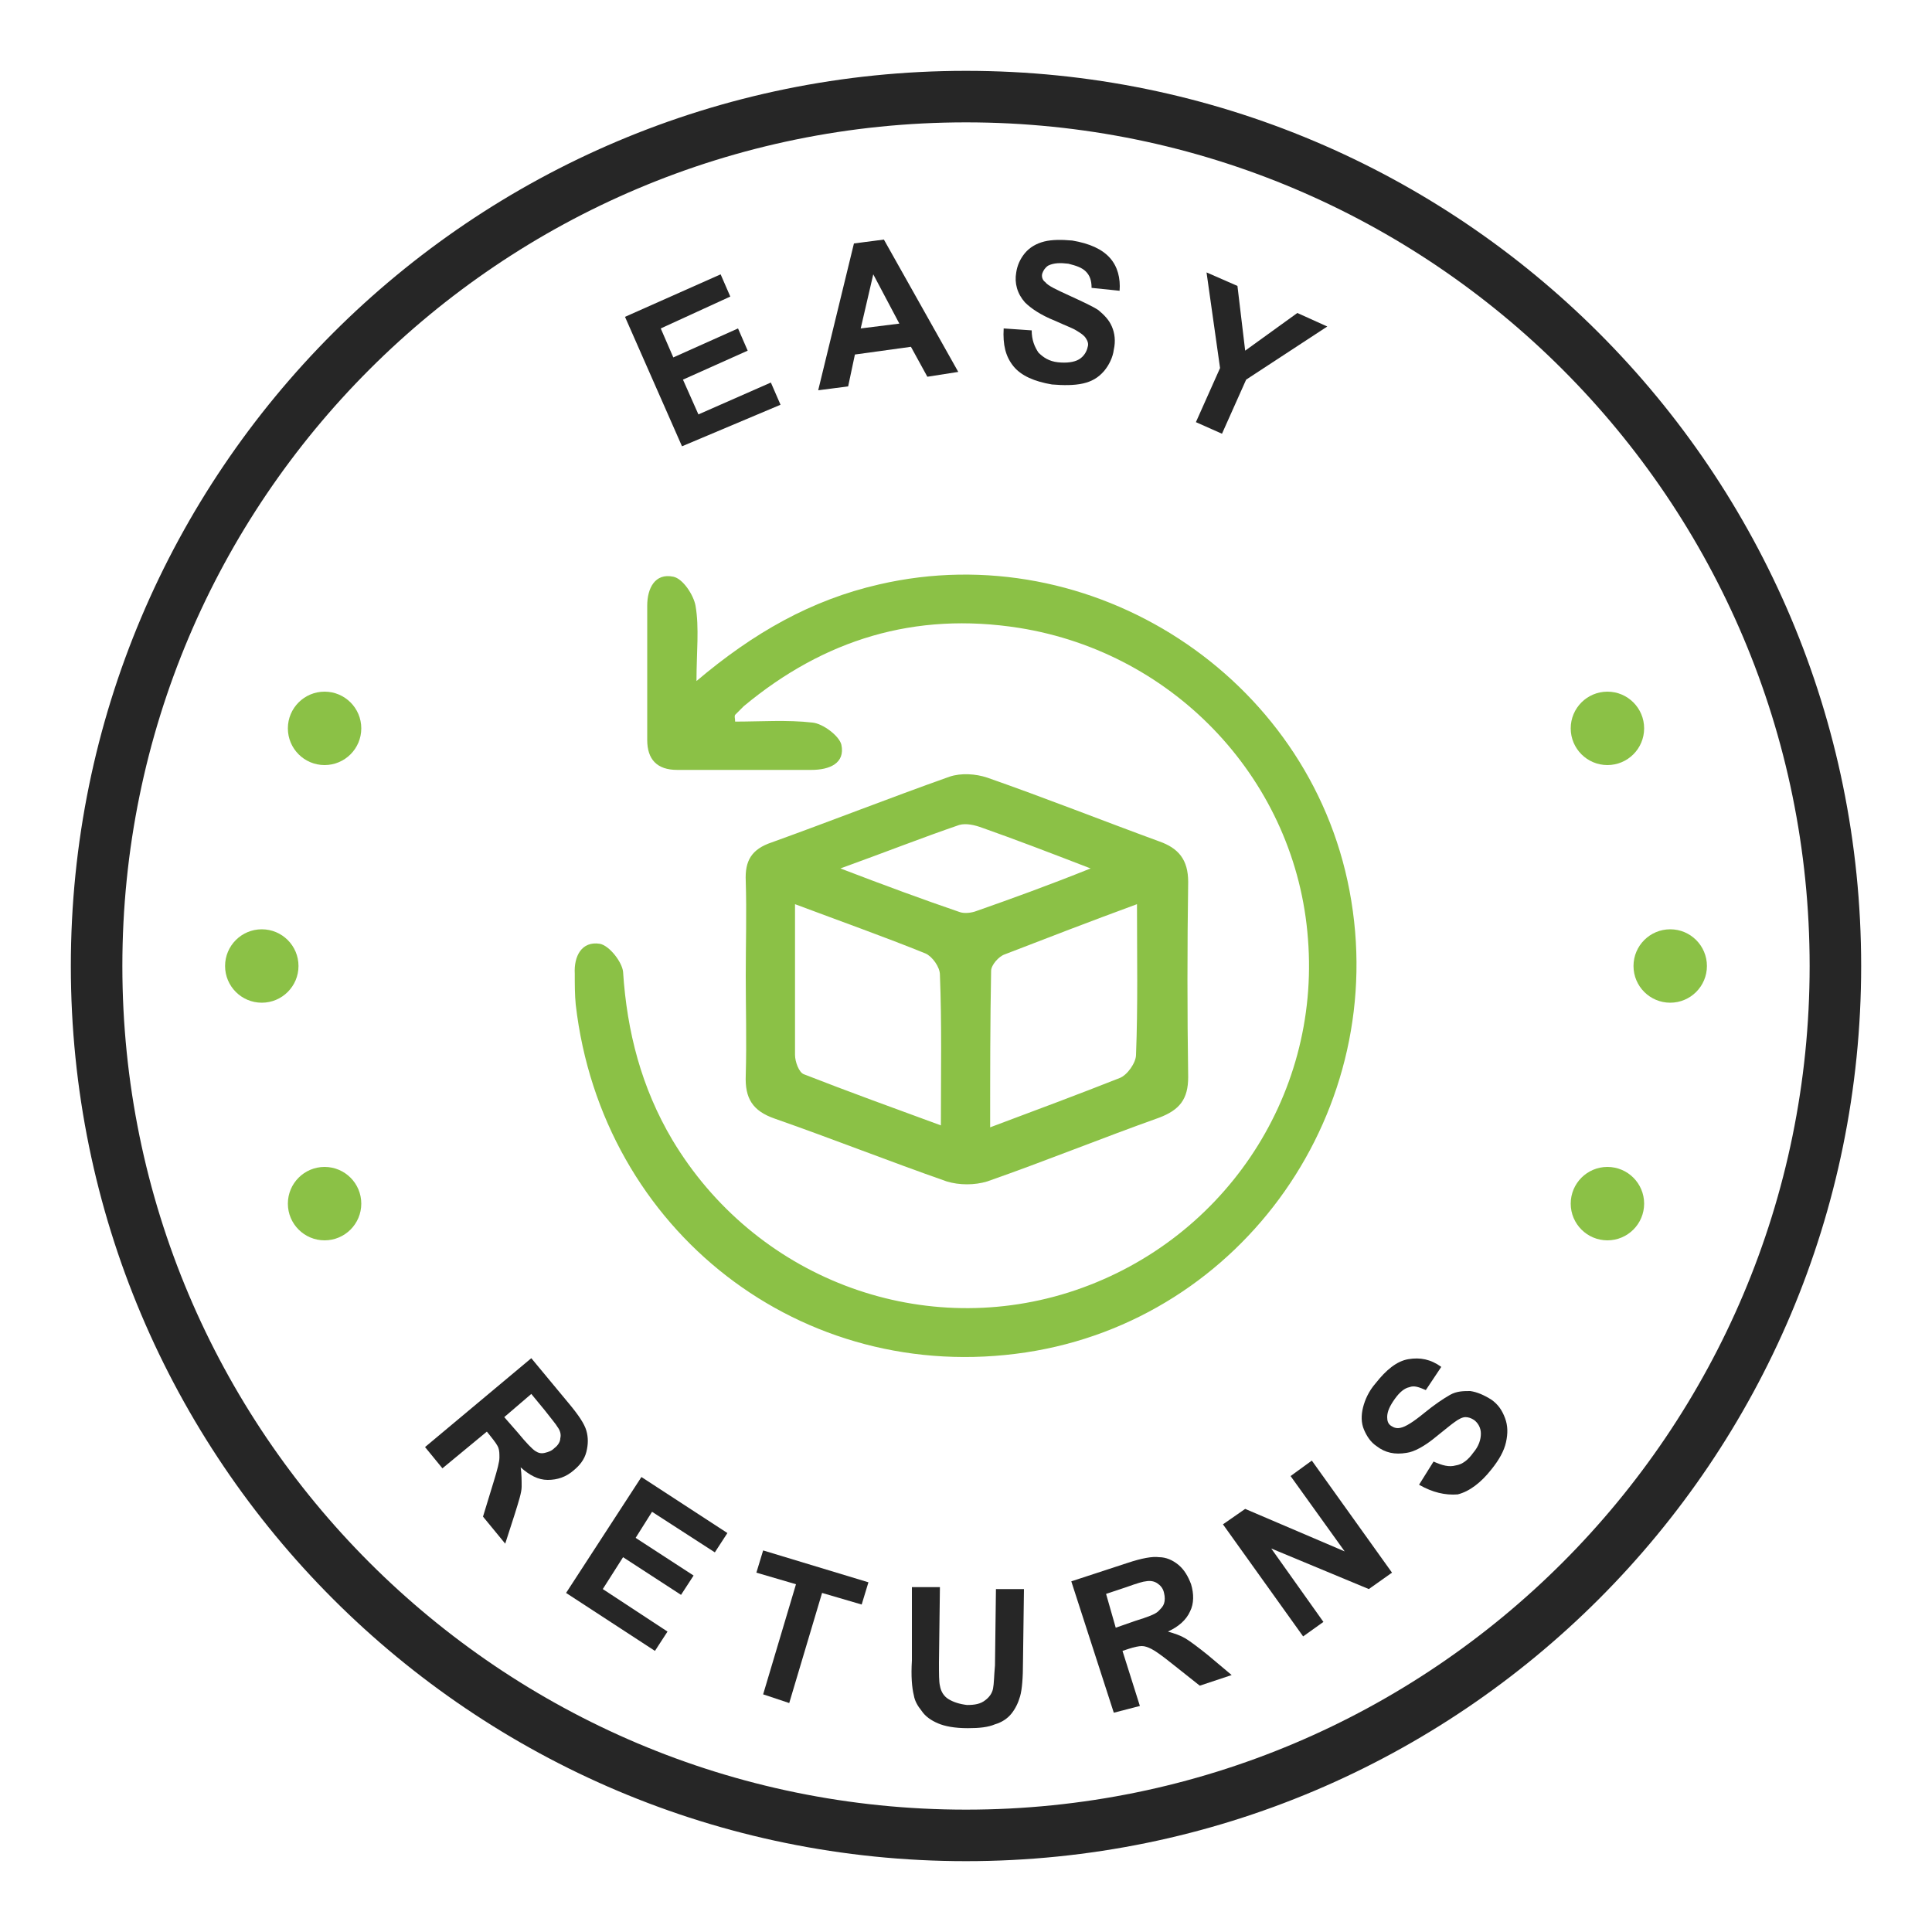 <svg xmlns="http://www.w3.org/2000/svg" width="150" height="150" viewBox="0 0 150 150" fill="none"><path d="M75 142.5C112.279 142.5 142.5 112.279 142.5 75C142.5 37.721 112.279 7.5 75 7.5C37.721 7.5 7.5 37.721 7.5 75C7.5 112.279 37.721 142.5 75 142.5Z" stroke="#262626" stroke-width="4" stroke-miterlimit="10"></path><path d="M52.95 34.65L48.525 24.6L55.95 21.3L56.7 23.025L51.3 25.5L52.275 27.75L57.3 25.5L58.05 27.225L53.025 29.475L54.225 32.175L59.85 29.7L60.6 31.425L52.95 34.65Z" fill="#262626"></path><path d="M74.4 28.875L72 29.25L70.725 26.925L66.375 27.525L65.85 30L63.525 30.3L66.3 18.9L68.625 18.6L74.4 28.875ZM69.825 25.125L67.8 21.3L66.825 25.5L69.825 25.125Z" fill="#262626"></path><path d="M77.925 25.5L80.1 25.65C80.1 26.4 80.325 26.925 80.625 27.375C81 27.75 81.45 28.05 82.125 28.125C82.8 28.2 83.4 28.125 83.775 27.9C84.15 27.675 84.375 27.3 84.45 26.925C84.525 26.7 84.45 26.475 84.3 26.25C84.15 26.025 83.925 25.875 83.55 25.65C83.325 25.5 82.725 25.275 81.9 24.9C80.775 24.45 80.025 23.925 79.575 23.475C78.975 22.8 78.75 21.975 78.9 21.15C78.975 20.625 79.2 20.1 79.575 19.65C79.95 19.2 80.475 18.9 81.075 18.75C81.675 18.6 82.425 18.6 83.25 18.675C84.6 18.9 85.575 19.35 86.175 20.025C86.775 20.7 87 21.6 86.925 22.575L84.75 22.35C84.75 21.75 84.6 21.375 84.3 21.075C84 20.775 83.55 20.625 82.95 20.475C82.35 20.4 81.825 20.4 81.375 20.625C81.15 20.775 81 21 80.925 21.225C80.85 21.45 80.925 21.75 81.15 21.9C81.375 22.2 82.05 22.5 83.025 22.95C84 23.4 84.825 23.775 85.275 24.075C85.725 24.45 86.1 24.825 86.325 25.35C86.55 25.875 86.625 26.475 86.475 27.15C86.4 27.75 86.1 28.35 85.725 28.8C85.275 29.325 84.75 29.625 84.075 29.775C83.4 29.925 82.575 29.925 81.675 29.85C80.325 29.625 79.275 29.175 78.675 28.425C78.075 27.675 77.85 26.775 77.925 25.5Z" fill="#262626"></path><path d="M92.85 32.775L94.725 28.575L93.675 21.15L96.075 22.2L96.675 27.225L100.725 24.3L103.05 25.35L96.75 29.475L94.875 33.675L92.85 32.775Z" fill="#262626"></path><path d="M33 112.35L41.25 105.45L44.175 108.975C44.925 109.875 45.375 110.55 45.525 111.075C45.675 111.6 45.675 112.125 45.525 112.725C45.375 113.325 45 113.775 44.55 114.15C43.95 114.675 43.275 114.9 42.525 114.9C41.775 114.9 41.1 114.525 40.425 113.925C40.5 114.45 40.5 114.975 40.5 115.425C40.5 115.875 40.275 116.55 39.975 117.525L39.225 119.85L37.5 117.75L38.325 115.05C38.625 114.075 38.775 113.475 38.775 113.175C38.775 112.875 38.775 112.65 38.7 112.425C38.625 112.2 38.4 111.9 38.1 111.525L37.8 111.15L34.35 114L33 112.35ZM39.15 110.025L40.2 111.225C40.875 112.05 41.325 112.5 41.55 112.65C41.775 112.8 42 112.875 42.3 112.8C42.6 112.725 42.825 112.65 43.05 112.425C43.35 112.2 43.5 111.9 43.5 111.675C43.575 111.375 43.5 111.075 43.275 110.775C43.2 110.625 42.825 110.175 42.3 109.5L41.25 108.225L39.15 110.025Z" fill="#262626"></path><path d="M43.95 123.675L49.8 114.675L56.475 119.025L55.5 120.525L50.625 117.375L49.35 119.4L53.85 122.325L52.875 123.825L48.375 120.9L46.8 123.375L51.825 126.675L50.85 128.175L43.95 123.675Z" fill="#262626"></path><path d="M59.25 131.55L61.8 123L58.725 122.1L59.25 120.375L67.425 122.85L66.9 124.575L63.825 123.675L61.275 132.225L59.25 131.55Z" fill="#262626"></path><path d="M70.8 123.225H72.975L72.9 129.075C72.9 129.975 72.9 130.575 72.975 130.875C73.05 131.325 73.275 131.7 73.65 131.925C74.025 132.15 74.475 132.3 75.075 132.375C75.675 132.375 76.125 132.3 76.5 132C76.8 131.775 77.025 131.475 77.1 131.1C77.175 130.725 77.175 130.125 77.25 129.3L77.325 123.375H79.5L79.425 129C79.425 130.275 79.35 131.175 79.2 131.7C79.05 132.225 78.825 132.675 78.525 133.05C78.225 133.425 77.775 133.725 77.25 133.875C76.725 134.1 76.05 134.175 75.15 134.175C74.1 134.175 73.35 134.025 72.825 133.8C72.3 133.575 71.85 133.275 71.55 132.825C71.25 132.45 71.025 132.075 70.95 131.625C70.8 131.025 70.725 130.125 70.8 128.925V123.225Z" fill="#262626"></path><path d="M86.475 132.975L83.175 122.775L87.525 121.35C88.65 120.975 89.475 120.825 90 120.9C90.525 120.9 91.05 121.125 91.5 121.5C91.95 121.875 92.25 122.4 92.475 123C92.7 123.75 92.7 124.5 92.4 125.1C92.1 125.775 91.5 126.3 90.675 126.675C91.2 126.825 91.65 126.975 92.025 127.2C92.4 127.425 93 127.875 93.75 128.475L95.625 130.05L93.15 130.875L90.975 129.15C90.225 128.55 89.7 128.175 89.4 128.025C89.1 127.875 88.875 127.8 88.65 127.8C88.425 127.8 88.05 127.875 87.6 128.025L87.15 128.175L88.5 132.45L86.475 132.975ZM86.625 126.375L88.125 125.85C89.1 125.55 89.7 125.325 89.925 125.1C90.15 124.875 90.3 124.725 90.375 124.5C90.45 124.275 90.45 123.975 90.375 123.675C90.3 123.3 90.075 123.075 89.85 122.925C89.625 122.775 89.325 122.7 88.95 122.775C88.8 122.775 88.275 122.925 87.45 123.225L85.875 123.75L86.625 126.375Z" fill="#262626"></path><path d="M101.175 127.05L94.95 118.35L96.675 117.15L104.4 120.45L100.2 114.6L101.85 113.4L108.075 122.1L106.275 123.375L98.7 120.225L102.75 125.925L101.175 127.05Z" fill="#262626"></path><path d="M110.175 115.275L111.3 113.475C111.975 113.775 112.5 113.925 113.025 113.775C113.55 113.7 114 113.325 114.375 112.8C114.825 112.275 114.975 111.75 114.975 111.3C114.975 110.85 114.75 110.475 114.45 110.25C114.225 110.1 114 110.025 113.775 110.025C113.55 110.025 113.25 110.175 112.95 110.4C112.725 110.55 112.275 110.925 111.525 111.525C110.625 112.275 109.8 112.725 109.2 112.8C108.3 112.95 107.55 112.8 106.875 112.275C106.425 111.975 106.125 111.525 105.9 111C105.675 110.475 105.675 109.875 105.825 109.275C105.975 108.675 106.275 108 106.8 107.4C107.625 106.35 108.45 105.675 109.35 105.525C110.25 105.375 111.075 105.525 111.9 106.125L110.7 107.925C110.175 107.7 109.8 107.55 109.425 107.7C109.05 107.775 108.675 108.075 108.3 108.6C107.925 109.125 107.7 109.575 107.7 110.025C107.7 110.325 107.775 110.55 108 110.7C108.225 110.85 108.45 110.925 108.75 110.85C109.125 110.775 109.725 110.4 110.55 109.725C111.375 109.05 112.05 108.6 112.575 108.3C113.1 108 113.625 108 114.15 108C114.675 108.075 115.2 108.3 115.8 108.675C116.325 109.05 116.625 109.5 116.85 110.1C117.075 110.7 117.075 111.3 116.925 111.975C116.775 112.65 116.4 113.325 115.8 114.075C114.975 115.125 114.075 115.8 113.175 116.025C112.2 116.1 111.225 115.875 110.175 115.275Z" fill="#262626"></path><path d="M25.2 59.4C26.774 59.4 28.05 58.124 28.05 56.55C28.05 54.976 26.774 53.7 25.2 53.7C23.626 53.7 22.35 54.976 22.35 56.55C22.35 58.124 23.626 59.4 25.2 59.4Z" fill="#8BC146"></path><path d="M20.325 77.85C21.899 77.85 23.175 76.574 23.175 75C23.175 73.426 21.899 72.15 20.325 72.15C18.751 72.15 17.475 73.426 17.475 75C17.475 76.574 18.751 77.85 20.325 77.85Z" fill="#8BC146"></path><path d="M25.2 96.3C26.774 96.3 28.05 95.024 28.05 93.45C28.05 91.876 26.774 90.6 25.2 90.6C23.626 90.6 22.35 91.876 22.35 93.45C22.35 95.024 23.626 96.3 25.2 96.3Z" fill="#8BC146"></path><path d="M124.8 59.4C126.374 59.4 127.65 58.124 127.65 56.55C127.65 54.976 126.374 53.7 124.8 53.7C123.226 53.7 121.95 54.976 121.95 56.55C121.95 58.124 123.226 59.4 124.8 59.4Z" fill="#8BC146"></path><path d="M129.675 77.85C131.249 77.85 132.525 76.574 132.525 75C132.525 73.426 131.249 72.15 129.675 72.15C128.101 72.15 126.825 73.426 126.825 75C126.825 76.574 128.101 77.85 129.675 77.85Z" fill="#8BC146"></path><path d="M124.8 96.3C126.374 96.3 127.65 95.024 127.65 93.45C127.65 91.876 126.374 90.6 124.8 90.6C123.226 90.6 121.95 91.876 121.95 93.45C121.95 95.024 123.226 96.3 124.8 96.3Z" fill="#8BC146"></path><path d="M57.075 56.025C59.025 56.025 61.125 55.875 63.075 56.1C63.9 56.175 65.175 57.15 65.325 57.825C65.625 59.25 64.425 59.775 63 59.775C59.55 59.775 56.025 59.775 52.575 59.775C51 59.775 50.25 58.95 50.25 57.45C50.25 54 50.25 50.475 50.25 47.025C50.25 45.675 50.85 44.475 52.275 44.775C53.025 44.925 53.85 46.2 54 47.025C54.3 48.75 54.075 50.625 54.075 52.875C58.5 49.125 63 46.575 68.25 45.375C84.75 41.55 101.625 52.5 104.775 69.15C108 86.1 96.525 102.45 79.65 105C62.25 107.625 46.725 95.55 44.7 78C44.625 77.25 44.625 76.425 44.625 75.6C44.55 74.25 45.15 73.05 46.575 73.275C47.325 73.425 48.3 74.7 48.375 75.45C48.675 80.1 49.8 84.45 52.2 88.5C58.575 99.15 71.25 104.025 82.95 100.35C94.8 96.6 102.525 85.275 101.55 72.9C100.65 60.75 91.35 50.7 79.125 48.75C71.025 47.475 63.975 49.65 57.75 54.825C57.525 55.05 57.3 55.275 57.075 55.5C57 55.65 57.075 55.725 57.075 56.025Z" fill="#8BC146"></path><path d="M57.9 75.75C57.9 73.275 57.975 70.875 57.9 68.4C57.825 66.825 58.35 65.925 59.925 65.4C64.5 63.75 69.075 61.95 73.725 60.3C74.625 60 75.75 60.075 76.65 60.375C81.15 61.95 85.5 63.675 90 65.325C91.5 65.85 92.25 66.75 92.25 68.475C92.175 73.5 92.175 78.6 92.25 83.625C92.25 85.35 91.575 86.175 90 86.775C85.575 88.35 81.15 90.15 76.65 91.725C75.675 92.025 74.475 92.025 73.5 91.725C69 90.15 64.65 88.425 60.15 86.85C58.425 86.25 57.825 85.275 57.9 83.475C57.975 80.85 57.9 78.3 57.9 75.75ZM61.725 70.2C61.725 74.4 61.725 78.15 61.725 81.9C61.725 82.425 62.025 83.25 62.4 83.4C65.85 84.75 69.375 86.025 73.05 87.375C73.05 83.25 73.125 79.5 72.975 75.675C72.975 75.075 72.375 74.25 71.85 74.025C68.7 72.75 65.325 71.55 61.725 70.2ZM88.275 70.2C84.6 71.55 81.3 72.825 78 74.1C77.55 74.25 76.95 74.925 76.95 75.375C76.875 79.35 76.875 83.325 76.875 87.525C80.475 86.175 83.7 84.975 86.925 83.7C87.525 83.475 88.2 82.5 88.2 81.9C88.35 78.075 88.275 74.325 88.275 70.2ZM84.675 67.425C81.375 66.15 78.825 65.175 76.275 64.275C75.675 64.05 75 63.9 74.475 64.05C71.625 65.025 68.775 66.15 65.25 67.425C68.775 68.775 71.625 69.825 74.475 70.8C74.85 70.95 75.45 70.875 75.825 70.725C78.6 69.75 81.3 68.775 84.675 67.425Z" fill="#8BC146"></path></svg>